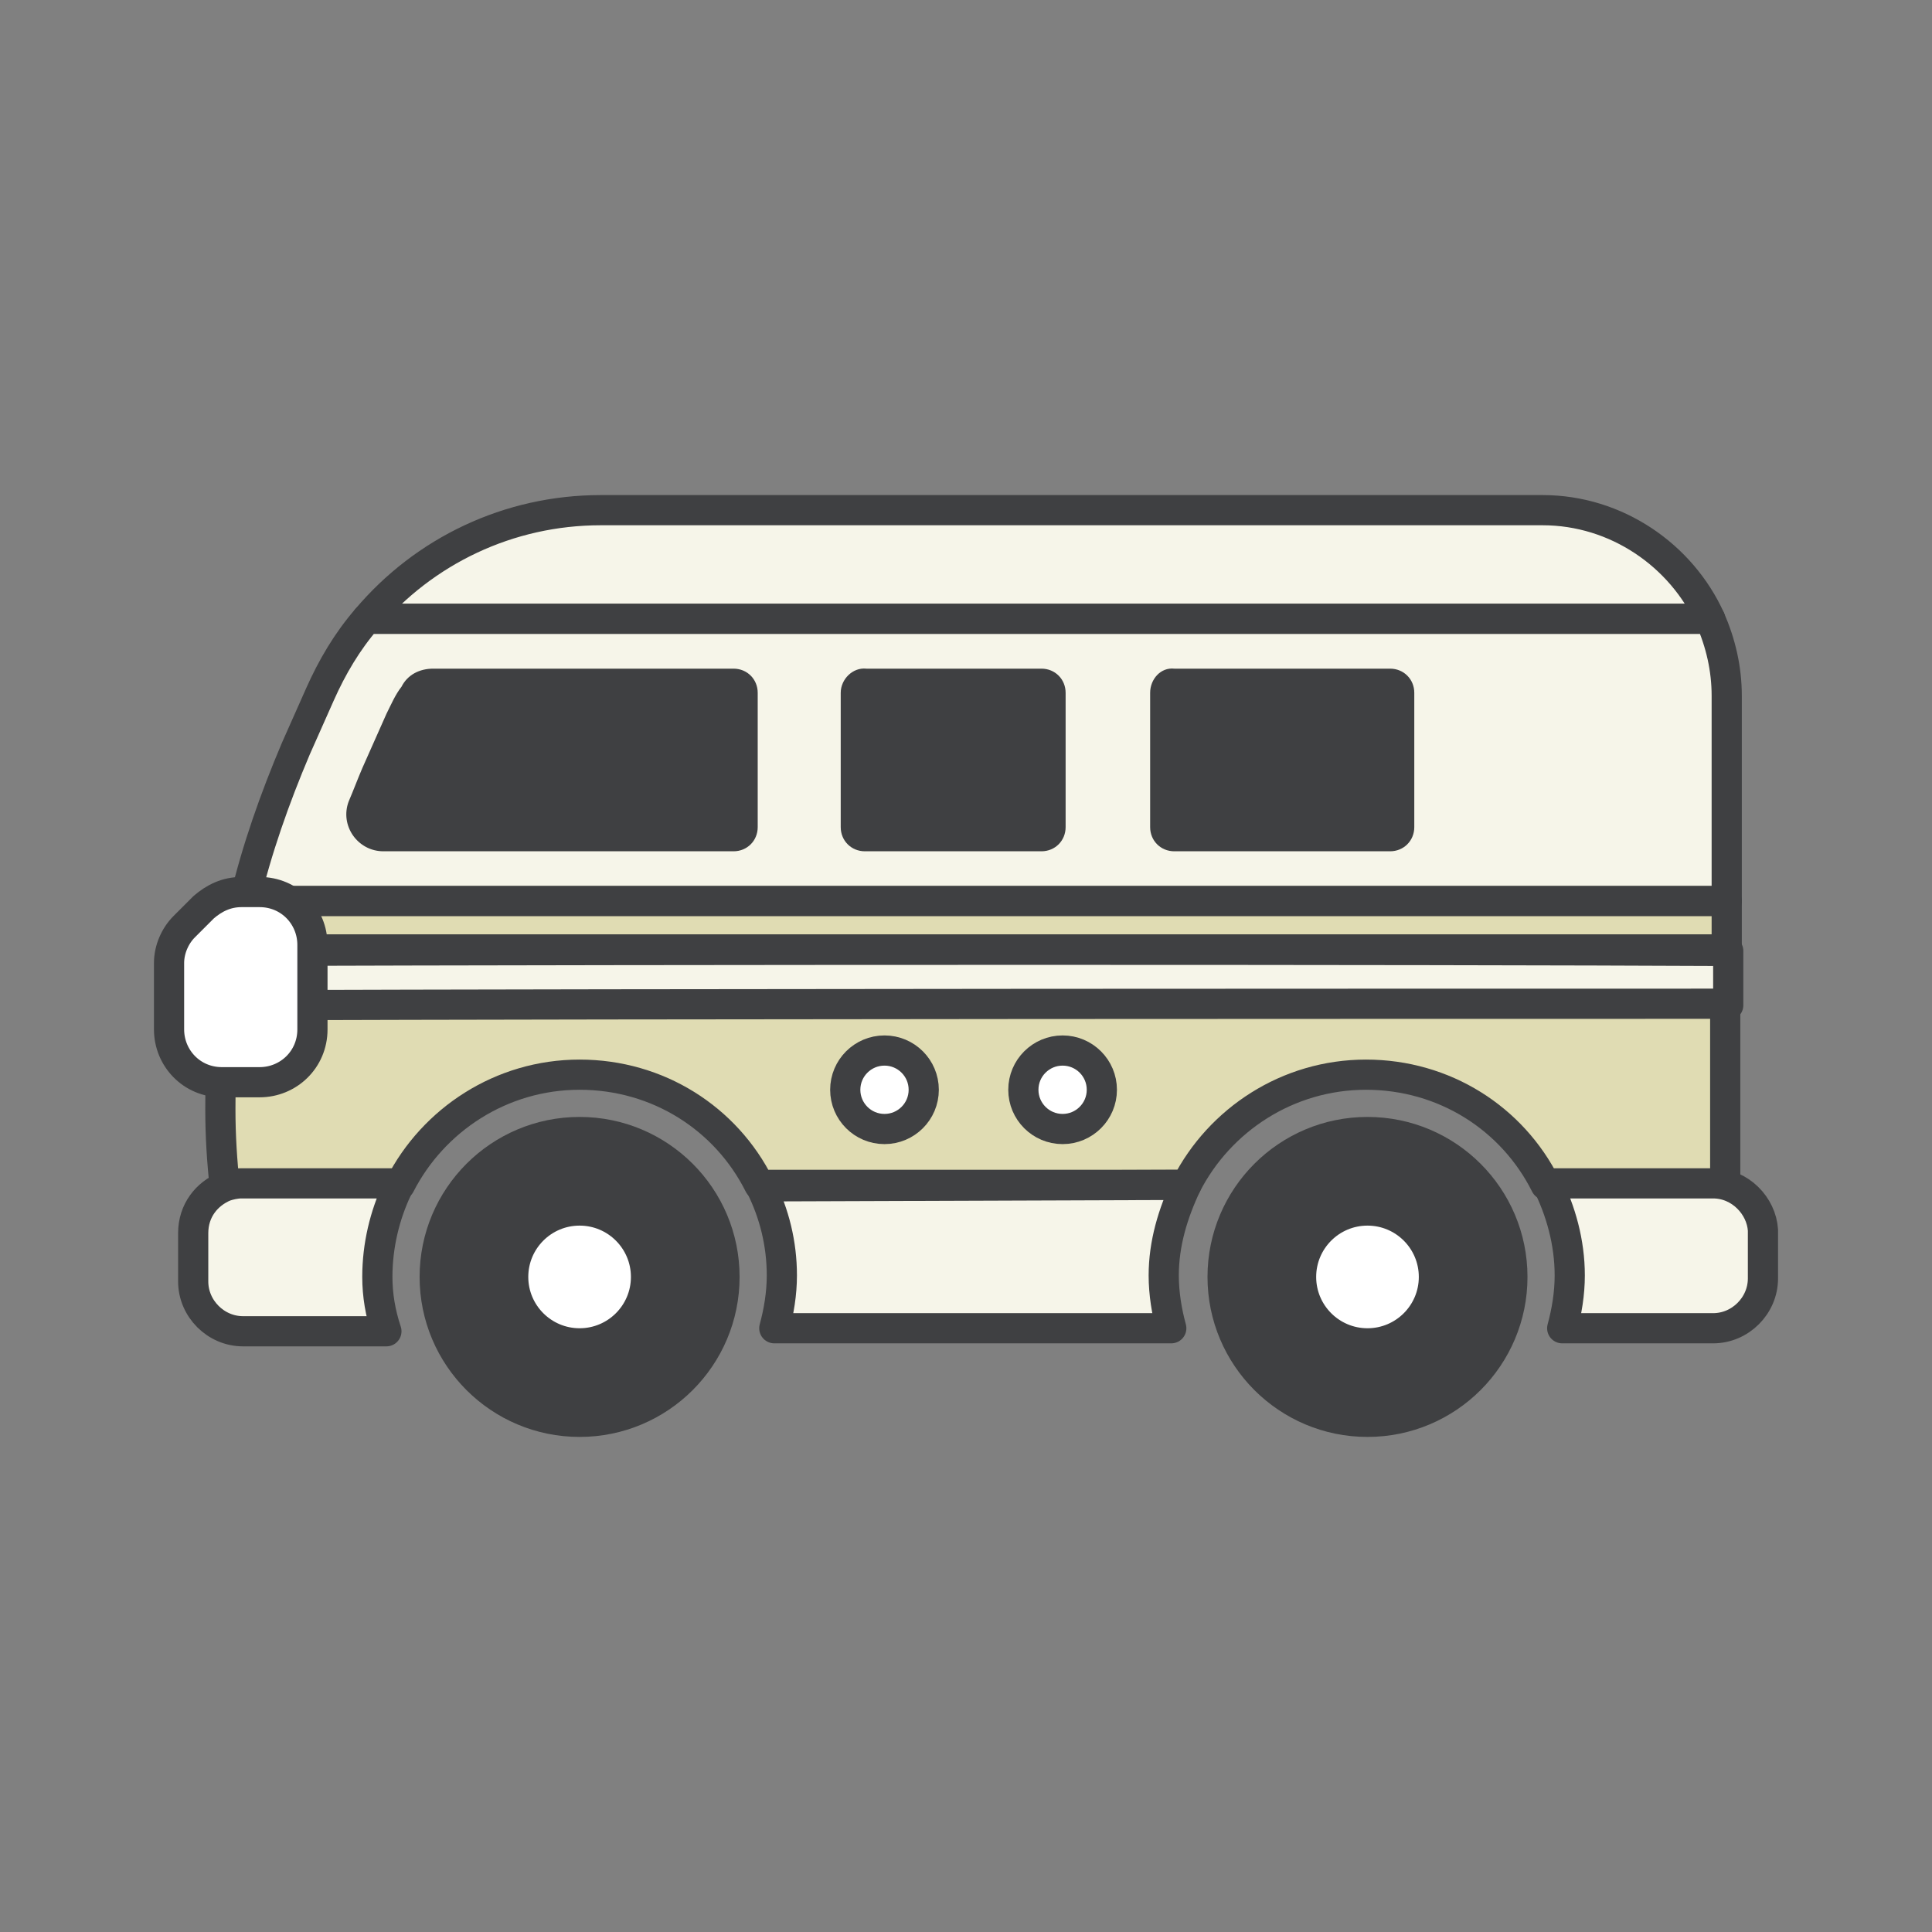 <?xml version="1.0" encoding="UTF-8"?> <!-- Generator: Adobe Illustrator 25.4.1, SVG Export Plug-In . SVG Version: 6.00 Build 0) --> <svg xmlns="http://www.w3.org/2000/svg" xmlns:xlink="http://www.w3.org/1999/xlink" version="1.1" id="レイヤー_1" x="0px" y="0px" viewBox="0 0 128 128" style="enable-background:new 0 0 128 128;" xml:space="preserve"><rect x="0" y="0" width="128" height="128" fill="#808080" stroke="none"/> <style type="text/css"> .st0{fill:#F6F5E9;stroke:#3F4042;stroke-width:2;stroke-linecap:round;stroke-linejoin:round;stroke-miterlimit:10;} .st1{fill:#E0DCB3;stroke:#3F4042;stroke-width:2;stroke-linecap:round;stroke-linejoin:round;stroke-miterlimit:10;} .st2{fill:#3F4042;stroke:#3F4042;stroke-width:2;stroke-linecap:round;stroke-linejoin:round;stroke-miterlimit:10;} .st3{fill:#3F4042;} .st4{fill:#FFFFFF;stroke:#3F4042;stroke-width:2;stroke-linecap:round;stroke-linejoin:round;stroke-miterlimit:10;} </style> <g> <path class="st0" d="M102.2,33.8H39.8c-6.1,0-11.7,2.7-15.5,7.2h89C111.4,36.8,107.1,33.8,102.2,33.8z"></path> <path class="st0" d="M114.4,59.7V46.1c0-1.8-0.4-3.5-1.1-5.1h-89c-1.3,1.5-2.3,3.2-3.1,5l-1.6,3.6c-1.4,3.3-2.6,6.7-3.4,10.1 C46.1,59.7,94.3,59.7,114.4,59.7z"></path> <path class="st1" d="M114.4,62.9v-3.2c-20.1,0-68.3,0-98.2,0c-0.3,1.1-0.5,2.2-0.7,3.2C45.4,62.9,94.2,62.9,114.4,62.9z"></path> <path class="st0" d="M15.5,63c-0.2,0.9-0.3,2.7-0.4,3.6c29.8,0,79,0,99.4,0V63C94.2,62.9,45.4,62.9,15.5,63z"></path> <path class="st1" d="M15.1,66.6c-0.4,2.6-0.5,4.3-0.5,6.9c0,1.7,0.1,3.4,0.3,5.2c0.4-0.1,0.7-0.2,1.1-0.2h10.5 c2.2-4.3,6.7-7.3,11.9-7.3s9.7,2.9,11.9,7.3h28.3c2.2-4.3,6.7-7.3,11.9-7.3c5.2,0,9.7,2.9,11.9,7.3h5.3h6.6v-12 C94.1,66.5,44.9,66.5,15.1,66.6z"></path> <circle class="st2" cx="38.4" cy="84.6" r="9.6"></circle> <circle class="st2" cx="90.6" cy="84.6" r="9.6"></circle> <path class="st3" d="M25.6,47.3L24,50.9c-0.3,0.7-0.6,1.5-0.9,2.2c-0.6,1.6,0.6,3.3,2.3,3.3c7.2,0,15.1,0,23.2,0 c0.9,0,1.6-0.7,1.6-1.6v-8.9c0-0.9-0.7-1.6-1.6-1.6H28.7c-0.9,0-1.7,0.4-2.1,1.2C26.2,46,25.9,46.7,25.6,47.3z"></path> <path class="st3" d="M55.7,45.9v8.9c0,0.9,0.7,1.6,1.6,1.6c3.9,0,7.8,0,11.7,0c0.9,0,1.6-0.7,1.6-1.6v-8.9c0-0.9-0.7-1.6-1.6-1.6 H57.4C56.5,44.2,55.7,45,55.7,45.9z"></path> <path class="st3" d="M76.2,45.9v8.9c0,0.9,0.7,1.6,1.6,1.6c4.8,0,9.5,0,14.3,0c0.9,0,1.6-0.7,1.6-1.6v-8.9c0-0.9-0.7-1.6-1.6-1.6 H77.8C76.9,44.2,76.2,45,76.2,45.9z"></path> <path class="st4" d="M13.5,60.1l-1.3,1.3c-0.6,0.6-1,1.5-1,2.4v4.4c0,1.9,1.5,3.5,3.5,3.5h2.5c1.9,0,3.5-1.5,3.5-3.5v-5.6 c0-1.9-1.5-3.5-3.5-3.5H16C15,59.1,14.2,59.5,13.5,60.1z"></path> <circle class="st4" cx="38.4" cy="84.6" r="4.4"></circle> <circle class="st4" cx="58.6" cy="72.2" r="2.6"></circle> <circle class="st4" cx="70.4" cy="72.2" r="2.6"></circle> <circle class="st4" cx="90.6" cy="84.6" r="4.4"></circle> <path class="st0" d="M78.6,78.5l-28.2,0.1c0.9,1.8,1.4,3.8,1.4,5.9c0,1.2-0.2,2.4-0.5,3.5h26.3c-0.3-1.1-0.5-2.3-0.5-3.5 C77.1,82.4,77.7,80.4,78.6,78.5z"></path> <path class="st0" d="M113.5,78.4h-5.7h-5.3l0,0c0.9,1.8,1.5,3.9,1.5,6.1c0,1.2-0.2,2.4-0.5,3.5h10c1.8,0,3.3-1.5,3.3-3.3v-3.2 C116.7,79.9,115.3,78.4,113.5,78.4z"></path> <path class="st0" d="M26.5,78.4H16c-0.4,0-0.8,0.1-1.1,0.2c-1.2,0.5-2.1,1.6-2.1,3.1v3.2c0,1.8,1.5,3.3,3.3,3.3h9.5 C25.2,87,25,85.8,25,84.6c0-2.1,0.5-4.1,1.3-5.8C26.4,78.6,26.4,78.5,26.5,78.4z"></path> </g> </svg> 